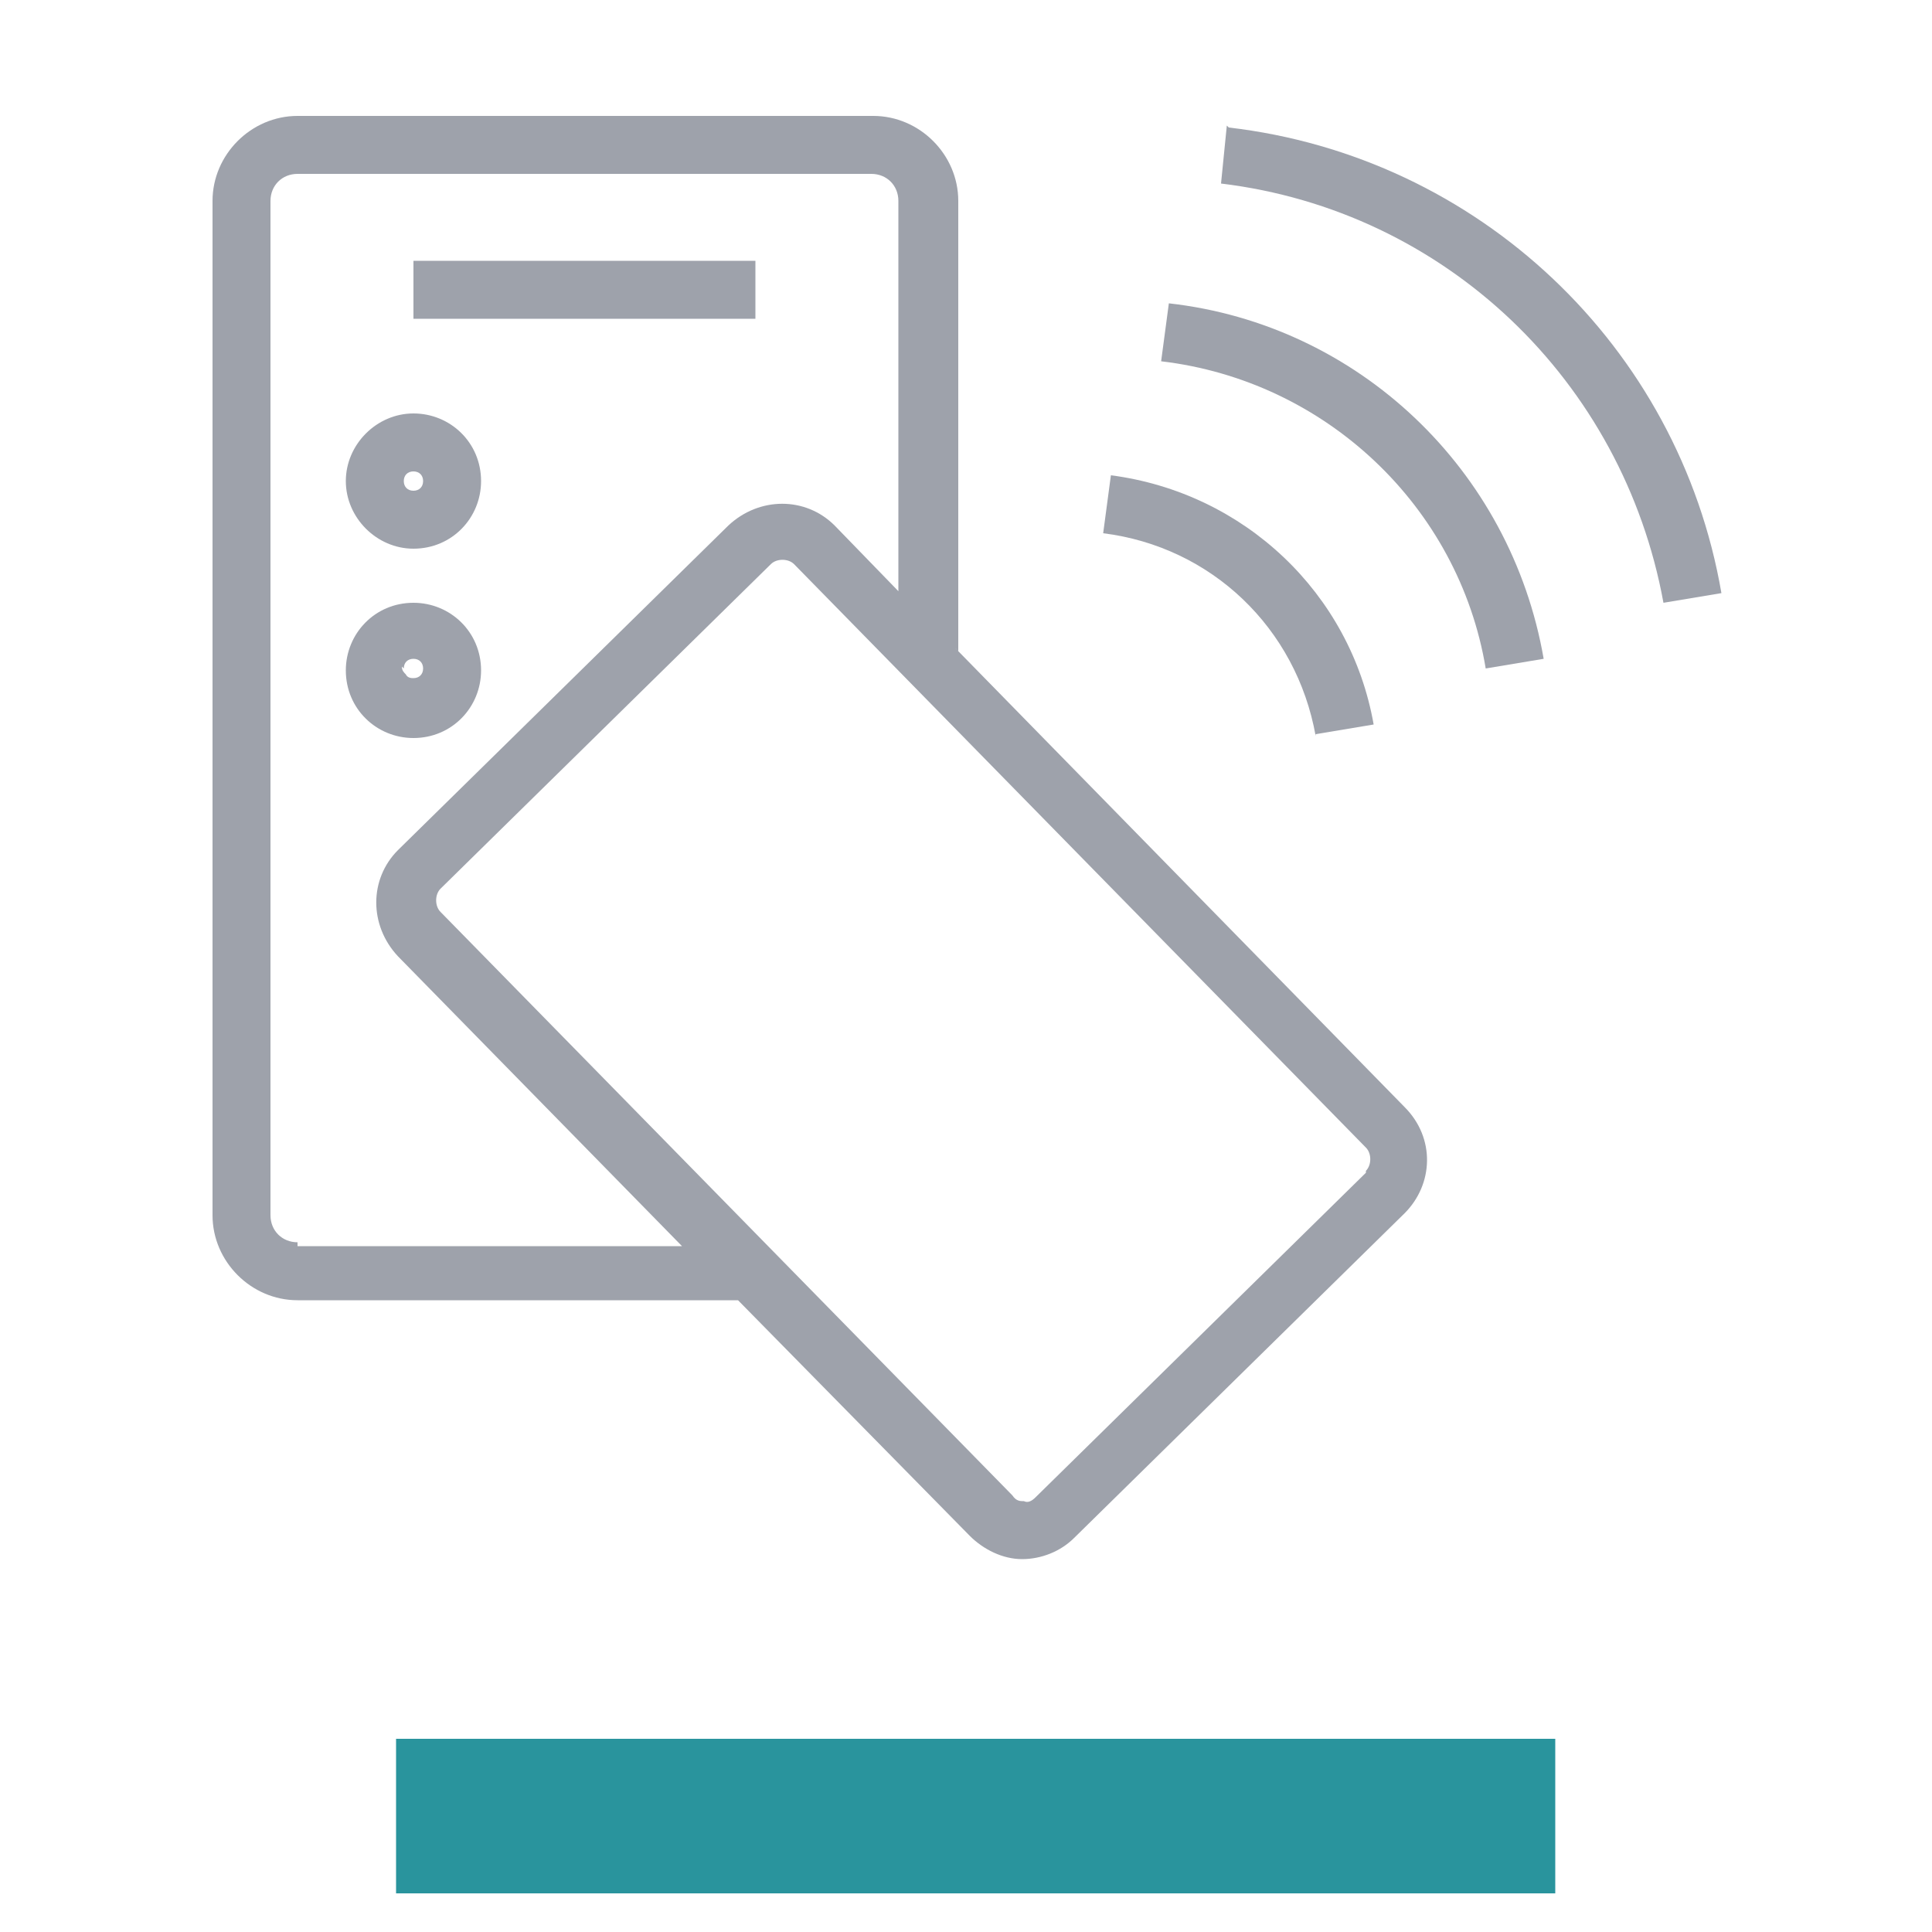 <svg xmlns="http://www.w3.org/2000/svg" xmlns:xlink="http://www.w3.org/1999/xlink" id="icon-badge" viewBox="0 0 100 100"><defs><style>      .cls-1 {        clip-path: url(#clippath);      }      .cls-2 {        fill: none;      }      .cls-2, .cls-3, .cls-4 {        stroke-width: 0px;      }      .cls-3 {        fill: #29949d;      }      .cls-4 {        fill: #9ea2ab;      }    </style><clipPath id="clippath"><rect class="cls-2" y="0" width="100" height="100"></rect></clipPath></defs><g id="Raggruppa_8659" data-name="Raggruppa 8659"><g class="cls-1"><g id="Raggruppa_8659-2" data-name="Raggruppa 8659-2"><g id="Raggruppa_8806" data-name="Raggruppa 8806"><rect id="Rettangolo_3677" data-name="Rettangolo 3677" class="cls-3" x="20.5" y="90" width="60" height="8"></rect><g id="Raggruppa_8807" data-name="Raggruppa 8807"><g id="Raggruppa_8809" data-name="Raggruppa 8809"><path id="Tracciato_7362" data-name="Tracciato 7362" class="cls-4" d="M49.6,33.7V10.4c0-2.4-2-4.4-4.4-4.4H15.4c-2.4,0-4.4,2-4.4,4.4v52.5c0,2.4,2,4.4,4.4,4.4h22.8l12,12.2c.7.7,1.7,1.2,2.7,1.2h0c1,0,2-.4,2.7-1.1l17.1-16.8c1.5-1.5,1.6-3.9,0-5.5,0,0,0,0,0,0l-23.3-23.8ZM15.4,64.3c-.8,0-1.4-.6-1.4-1.4,0,0,0,0,0,0V10.4c0-.8.6-1.4,1.4-1.4h29.7c.8,0,1.4.6,1.4,1.4v20.2l-3.3-3.4c-1.5-1.5-3.9-1.5-5.5,0l-17.1,16.8c-1.5,1.5-1.5,3.9,0,5.5l14.7,15H15.4ZM70.7,60.7l-17.1,16.8c-.2.2-.4.3-.6.2-.2,0-.4,0-.6-.3l-29.6-30.2c-.3-.3-.3-.9,0-1.2,0,0,0,0,0,0l17.1-16.8c.3-.3.9-.3,1.2,0l29.6,30.2c.3.3.3.9,0,1.2h0"></path><rect id="Rettangolo_3678" data-name="Rettangolo 3678" class="cls-4" x="21.4" y="13.5" width="17.7" height="3"></rect><path id="Tracciato_7363" data-name="Tracciato 7363" class="cls-4" d="M21.4,28.4h0c2,0,3.5-1.6,3.5-3.5h0c0-2-1.6-3.5-3.5-3.5s-3.5,1.6-3.5,3.5,1.6,3.5,3.5,3.5h0M21.4,24.4c.3,0,.5.2.5.5s-.2.5-.5.5c-.3,0-.5-.2-.5-.5,0,0,0,0,0,0,0-.3.2-.5.5-.5"></path><path id="Tracciato_7364" data-name="Tracciato 7364" class="cls-4" d="M21.4,38.2c2,0,3.5-1.6,3.5-3.5h0c0-2-1.6-3.5-3.5-3.5-2,0-3.5,1.6-3.5,3.5,0,2,1.6,3.5,3.5,3.5h0ZM20.9,34.6c0-.3.2-.5.5-.5.3,0,.5.2.5.5,0,.3-.2.5-.5.5-.1,0-.3,0-.4-.2-.1-.1-.2-.2-.2-.4"></path><path id="Tracciato_7365" data-name="Tracciato 7365" class="cls-4" d="M63.5,6.5l-.3,3c11.6,1.4,20.8,10.2,22.9,21.7l3-.5c-2.2-12.8-12.6-22.6-25.5-24.1"></path><path id="Tracciato_7366" data-name="Tracciato 7366" class="cls-4" d="M68.1,38l3-.5c-1.2-6.8-6.7-12-13.6-12.9l-.4,3c5.6.7,10,4.9,11,10.5"></path><path id="Tracciato_7367" data-name="Tracciato 7367" class="cls-4" d="M60.5,15.7l-.4,3c8.5,1,15.4,7.5,16.8,15.9l3-.5c-1.7-9.8-9.6-17.3-19.4-18.4"></path></g></g></g></g></g></g></svg>